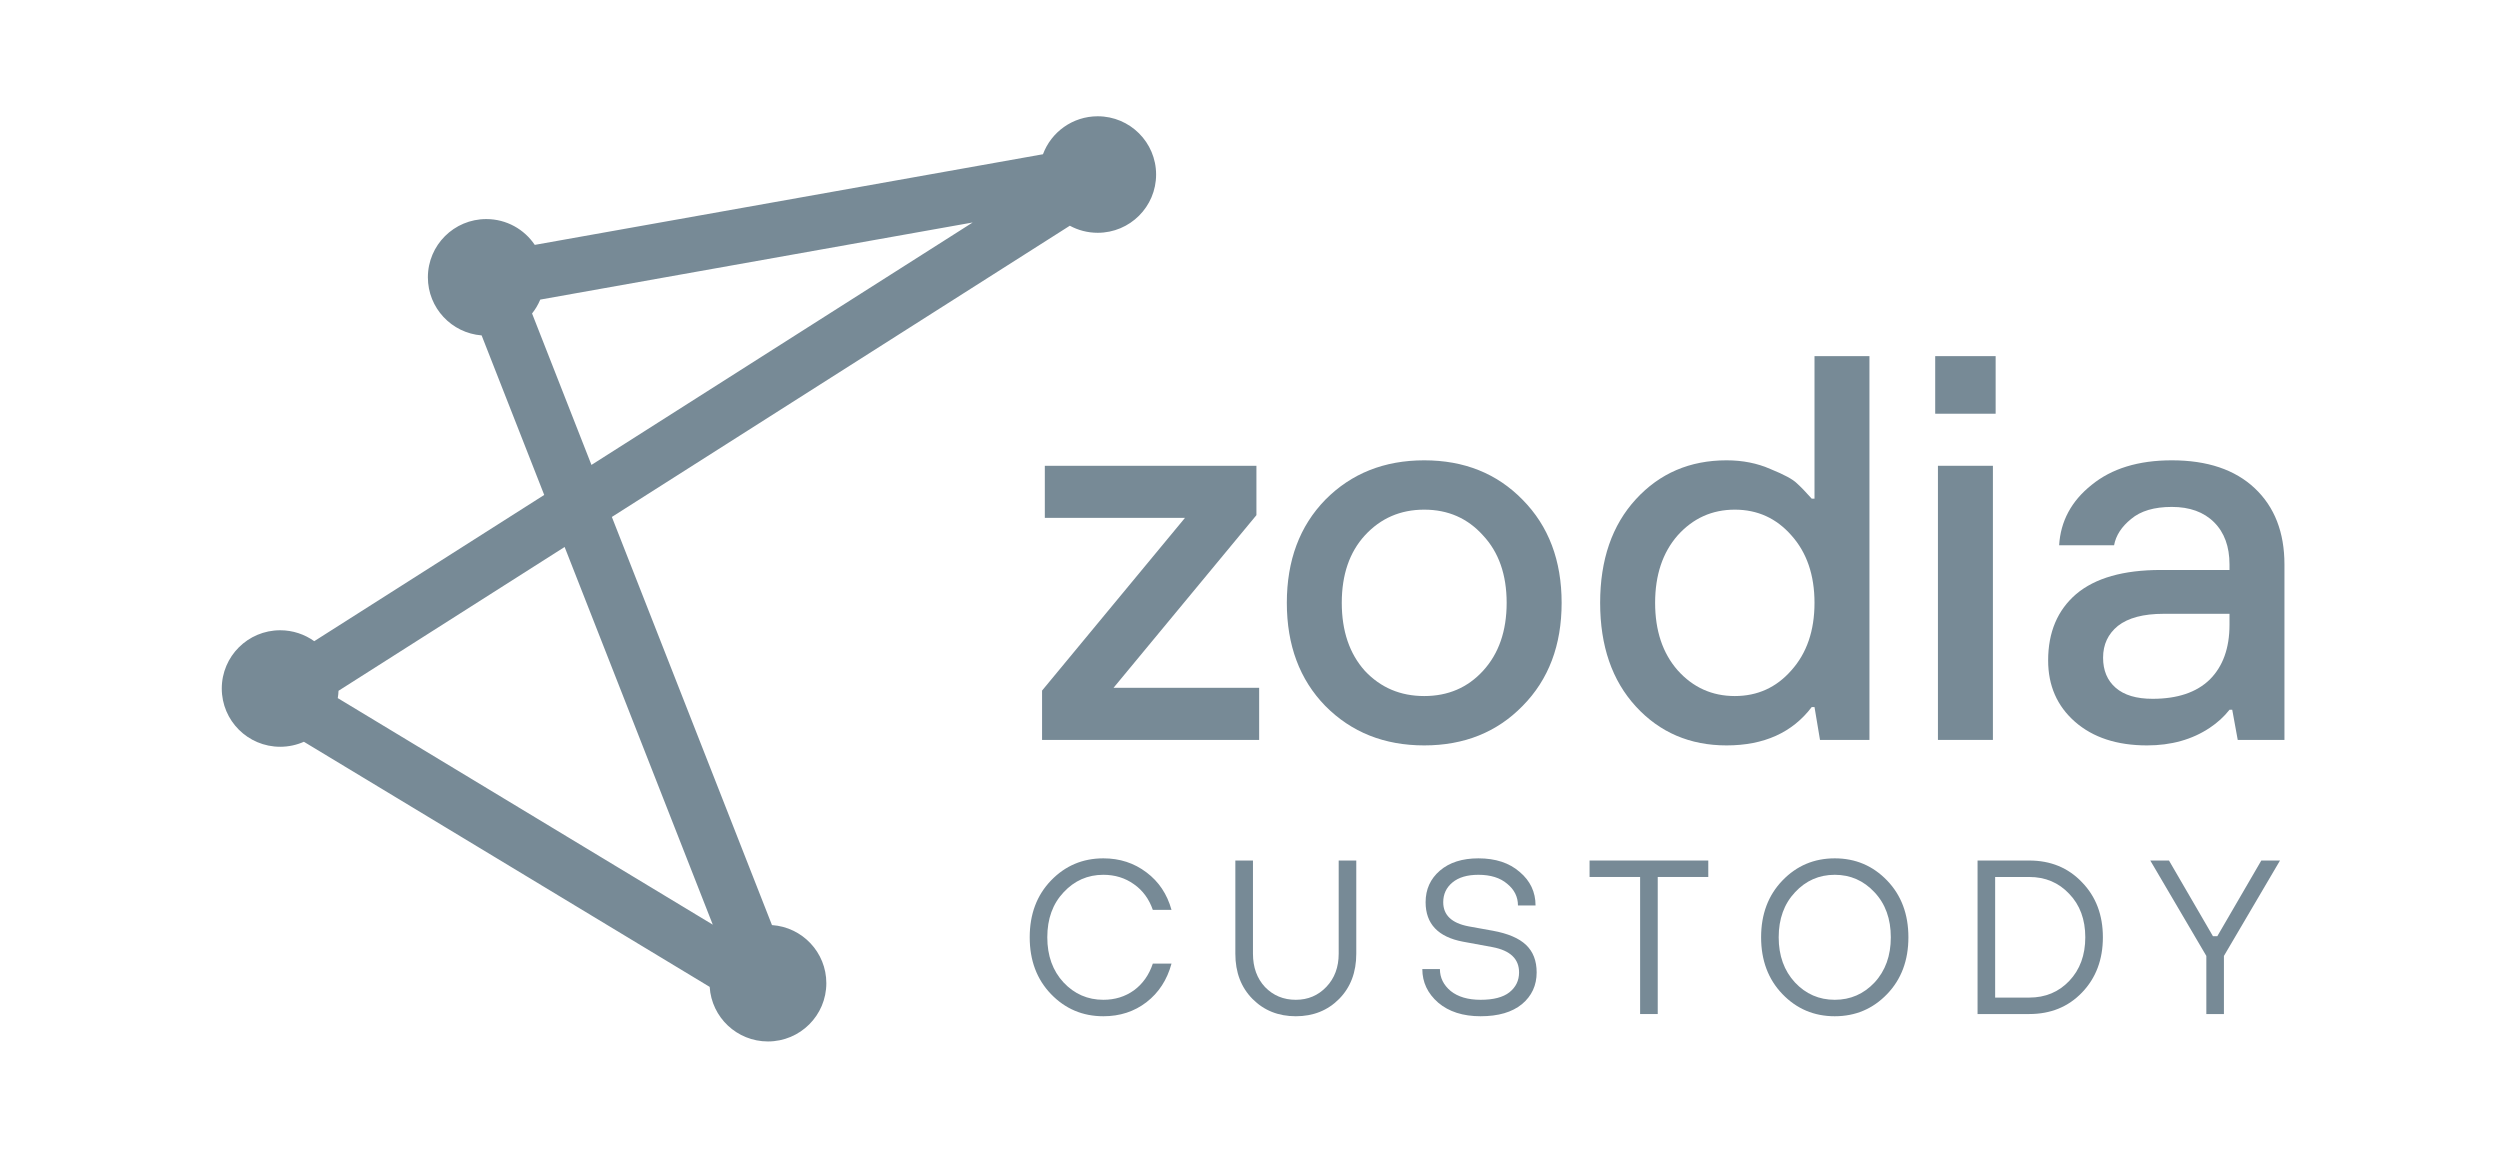 <svg width="86" height="40" viewBox="0 0 86 40" fill="none" xmlns="http://www.w3.org/2000/svg">
<g clip-path="url(#clip0_3040_51783)">
<path fill-rule="evenodd" clip-rule="evenodd" d="M39.77 6.004C39.77 7.111 38.871 8.008 37.762 8.008C37.414 8.008 37.087 7.92 36.802 7.765L21.048 17.783L26.556 31.823C27.601 31.894 28.426 32.762 28.426 33.822C28.426 34.929 27.527 35.826 26.418 35.826C25.351 35.826 24.478 34.997 24.413 33.949L10.454 25.517C10.205 25.627 9.928 25.689 9.638 25.689C8.528 25.689 7.629 24.792 7.629 23.685C7.629 22.578 8.528 21.681 9.638 21.681C10.075 21.681 10.48 21.821 10.81 22.057L18.721 17.026L16.568 11.538C15.533 11.457 14.719 10.593 14.719 9.54C14.719 8.433 15.618 7.536 16.728 7.536C17.423 7.536 18.035 7.888 18.396 8.424L35.878 5.306C36.162 4.543 36.898 4 37.762 4C38.871 4 39.77 4.897 39.77 6.004ZM18.303 10.784L20.346 15.993L33.461 7.653L18.585 10.306C18.513 10.479 18.418 10.639 18.303 10.784ZM11.619 24.015L24.52 31.809L19.423 18.816L11.645 23.763C11.642 23.848 11.633 23.933 11.619 24.015Z" fill="#778A96"/>
<path d="M35.847 25.453V23.756L40.763 17.815H35.942V16.023H43.221V17.721L38.305 23.661H43.315V25.453H35.847Z" fill="#778A96"/>
<path fill-rule="evenodd" clip-rule="evenodd" d="M52.378 24.284C51.495 25.189 50.367 25.642 48.993 25.642C47.62 25.642 46.485 25.189 45.59 24.284C44.708 23.378 44.267 22.197 44.267 20.738C44.267 19.28 44.708 18.098 45.59 17.192C46.485 16.287 47.62 15.835 48.993 15.835C50.367 15.835 51.495 16.287 52.378 17.192C53.273 18.098 53.72 19.28 53.72 20.738C53.72 22.197 53.273 23.378 52.378 24.284ZM46.951 23.077C47.493 23.655 48.174 23.944 48.993 23.944C49.813 23.944 50.487 23.655 51.016 23.077C51.558 22.486 51.829 21.706 51.829 20.738C51.829 19.77 51.558 18.997 51.016 18.418C50.487 17.828 49.813 17.532 48.993 17.532C48.174 17.532 47.493 17.828 46.951 18.418C46.422 18.997 46.157 19.77 46.157 20.738C46.157 21.706 46.422 22.486 46.951 23.077Z" fill="#778A96"/>
<path fill-rule="evenodd" clip-rule="evenodd" d="M62.608 25.453L62.419 24.322H62.324C61.656 25.202 60.679 25.642 59.394 25.642C58.133 25.642 57.093 25.195 56.274 24.303C55.455 23.41 55.045 22.222 55.045 20.738C55.045 19.255 55.455 18.066 56.274 17.174C57.093 16.281 58.133 15.835 59.394 15.835C59.948 15.835 60.452 15.935 60.906 16.136C61.373 16.325 61.675 16.488 61.814 16.627C61.952 16.752 62.123 16.928 62.324 17.155H62.419V12.251H64.309V25.453H62.608ZM57.711 23.058C58.24 23.649 58.896 23.944 59.677 23.944C60.459 23.944 61.108 23.649 61.625 23.058C62.154 22.467 62.419 21.694 62.419 20.738C62.419 19.783 62.154 19.009 61.625 18.418C61.108 17.828 60.459 17.532 59.677 17.532C58.896 17.532 58.24 17.828 57.711 18.418C57.194 19.009 56.936 19.783 56.936 20.738C56.936 21.694 57.194 22.467 57.711 23.058Z" fill="#778A96"/>
<path d="M66.665 16.023H68.556V25.453H66.665V16.023Z" fill="#778A96"/>
<path d="M66.571 14.232V12.251H68.65V14.232H66.571Z" fill="#778A96"/>
<path fill-rule="evenodd" clip-rule="evenodd" d="M76.978 25.453L76.789 24.416H76.695C76.506 24.655 76.279 24.862 76.014 25.038C75.409 25.441 74.691 25.642 73.859 25.642C72.825 25.642 72 25.371 71.382 24.831C70.764 24.29 70.456 23.586 70.456 22.718C70.456 21.75 70.777 20.99 71.42 20.436C72.075 19.883 73.046 19.607 74.331 19.607H76.695V19.418C76.695 18.802 76.518 18.318 76.165 17.966C75.812 17.614 75.327 17.438 74.71 17.438C74.105 17.438 73.638 17.576 73.31 17.853C72.983 18.117 72.787 18.418 72.724 18.758H70.834C70.884 17.928 71.256 17.236 71.949 16.683C72.642 16.117 73.562 15.835 74.71 15.835C75.932 15.835 76.884 16.155 77.564 16.796C78.245 17.438 78.585 18.311 78.585 19.418V25.453H76.978ZM76.695 21.493V21.115H74.426C73.733 21.115 73.21 21.254 72.857 21.53C72.516 21.807 72.346 22.172 72.346 22.624C72.346 23.064 72.491 23.41 72.781 23.661C73.071 23.913 73.493 24.039 74.048 24.039C74.905 24.039 75.56 23.819 76.014 23.378C76.468 22.926 76.695 22.297 76.695 21.493Z" fill="#778A96"/>
<path d="M39.657 33.148H40.3C40.149 33.706 39.861 34.149 39.438 34.476C39.019 34.798 38.525 34.959 37.955 34.959C37.245 34.959 36.645 34.705 36.155 34.197C35.666 33.689 35.422 33.037 35.422 32.243C35.422 31.448 35.666 30.797 36.155 30.289C36.645 29.781 37.245 29.527 37.955 29.527C38.52 29.527 39.014 29.688 39.438 30.01C39.861 30.326 40.149 30.756 40.3 31.3H39.657C39.526 30.922 39.309 30.628 39.007 30.417C38.704 30.201 38.354 30.093 37.955 30.093C37.416 30.093 36.96 30.294 36.587 30.696C36.213 31.093 36.027 31.609 36.027 32.243C36.027 32.876 36.213 33.394 36.587 33.797C36.96 34.194 37.416 34.393 37.955 34.393C38.354 34.393 38.704 34.285 39.007 34.068C39.309 33.847 39.526 33.54 39.657 33.148Z" fill="#778A96"/>
<path d="M42.496 32.809V29.602H43.102V32.809C43.102 33.276 43.24 33.658 43.517 33.955C43.8 34.247 44.153 34.393 44.576 34.393C44.995 34.393 45.345 34.244 45.627 33.948C45.91 33.651 46.051 33.271 46.051 32.809V29.602H46.656V32.809C46.656 33.447 46.459 33.965 46.066 34.363C45.673 34.76 45.176 34.959 44.576 34.959C43.976 34.959 43.48 34.76 43.086 34.363C42.693 33.965 42.496 33.447 42.496 32.809Z" fill="#778A96"/>
<path d="M48.928 33.337H49.533C49.533 33.633 49.657 33.885 49.904 34.091C50.156 34.292 50.499 34.393 50.932 34.393C51.376 34.393 51.706 34.307 51.923 34.136C52.145 33.96 52.256 33.731 52.256 33.45C52.256 32.987 51.953 32.698 51.348 32.582L50.327 32.394C49.47 32.233 49.041 31.78 49.041 31.036C49.041 30.593 49.205 30.231 49.533 29.949C49.861 29.668 50.302 29.527 50.857 29.527C51.447 29.527 51.92 29.683 52.278 29.995C52.641 30.301 52.823 30.686 52.823 31.149H52.218C52.218 30.852 52.094 30.603 51.847 30.402C51.605 30.196 51.275 30.093 50.857 30.093C50.473 30.093 50.176 30.181 49.964 30.357C49.752 30.533 49.647 30.759 49.647 31.036C49.647 31.478 49.937 31.755 50.516 31.866L51.348 32.016C51.873 32.112 52.256 32.275 52.498 32.507C52.74 32.738 52.861 33.052 52.861 33.45C52.861 33.897 52.692 34.262 52.354 34.544C52.016 34.82 51.542 34.959 50.932 34.959C50.327 34.959 49.841 34.803 49.473 34.491C49.11 34.174 48.928 33.789 48.928 33.337Z" fill="#778A96"/>
<path d="M56.42 34.883V30.168H54.681V29.602H58.765V30.168H57.026V34.883H56.42Z" fill="#778A96"/>
<path fill-rule="evenodd" clip-rule="evenodd" d="M64.916 34.197C64.427 34.705 63.827 34.959 63.116 34.959C62.405 34.959 61.805 34.705 61.316 34.197C60.827 33.689 60.582 33.037 60.582 32.243C60.582 31.448 60.827 30.797 61.316 30.289C61.805 29.781 62.405 29.527 63.116 29.527C63.827 29.527 64.427 29.781 64.916 30.289C65.405 30.797 65.649 31.448 65.649 32.243C65.649 33.037 65.405 33.689 64.916 34.197ZM61.747 33.797C62.12 34.194 62.576 34.393 63.116 34.393C63.655 34.393 64.112 34.194 64.485 33.797C64.858 33.394 65.044 32.876 65.044 32.243C65.044 31.609 64.858 31.093 64.485 30.696C64.112 30.294 63.655 30.093 63.116 30.093C62.576 30.093 62.12 30.294 61.747 30.696C61.374 31.093 61.187 31.609 61.187 32.243C61.187 32.876 61.374 33.394 61.747 33.797Z" fill="#778A96"/>
<path fill-rule="evenodd" clip-rule="evenodd" d="M68.028 29.602H69.805C70.541 29.602 71.146 29.851 71.62 30.349C72.099 30.842 72.339 31.473 72.339 32.243C72.339 33.012 72.099 33.646 71.62 34.144C71.146 34.637 70.541 34.883 69.805 34.883H68.028V29.602ZM68.633 34.317H69.805C70.36 34.317 70.819 34.126 71.182 33.744C71.55 33.357 71.734 32.856 71.734 32.243C71.734 31.629 71.55 31.131 71.182 30.749C70.819 30.362 70.36 30.168 69.805 30.168H68.633V34.317Z" fill="#778A96"/>
<path d="M75.898 34.883V32.884L73.97 29.602H74.613L76.125 32.205H76.276L77.789 29.602H78.432L76.503 32.884V34.883H75.898Z" fill="#778A96"/>
</g>
<defs>
<clipPath id="clip0_3040_51783">
<rect width="84.87" height="40" fill="white" transform="translate(0.673)"/>
</clipPath>
</defs>
</svg>
